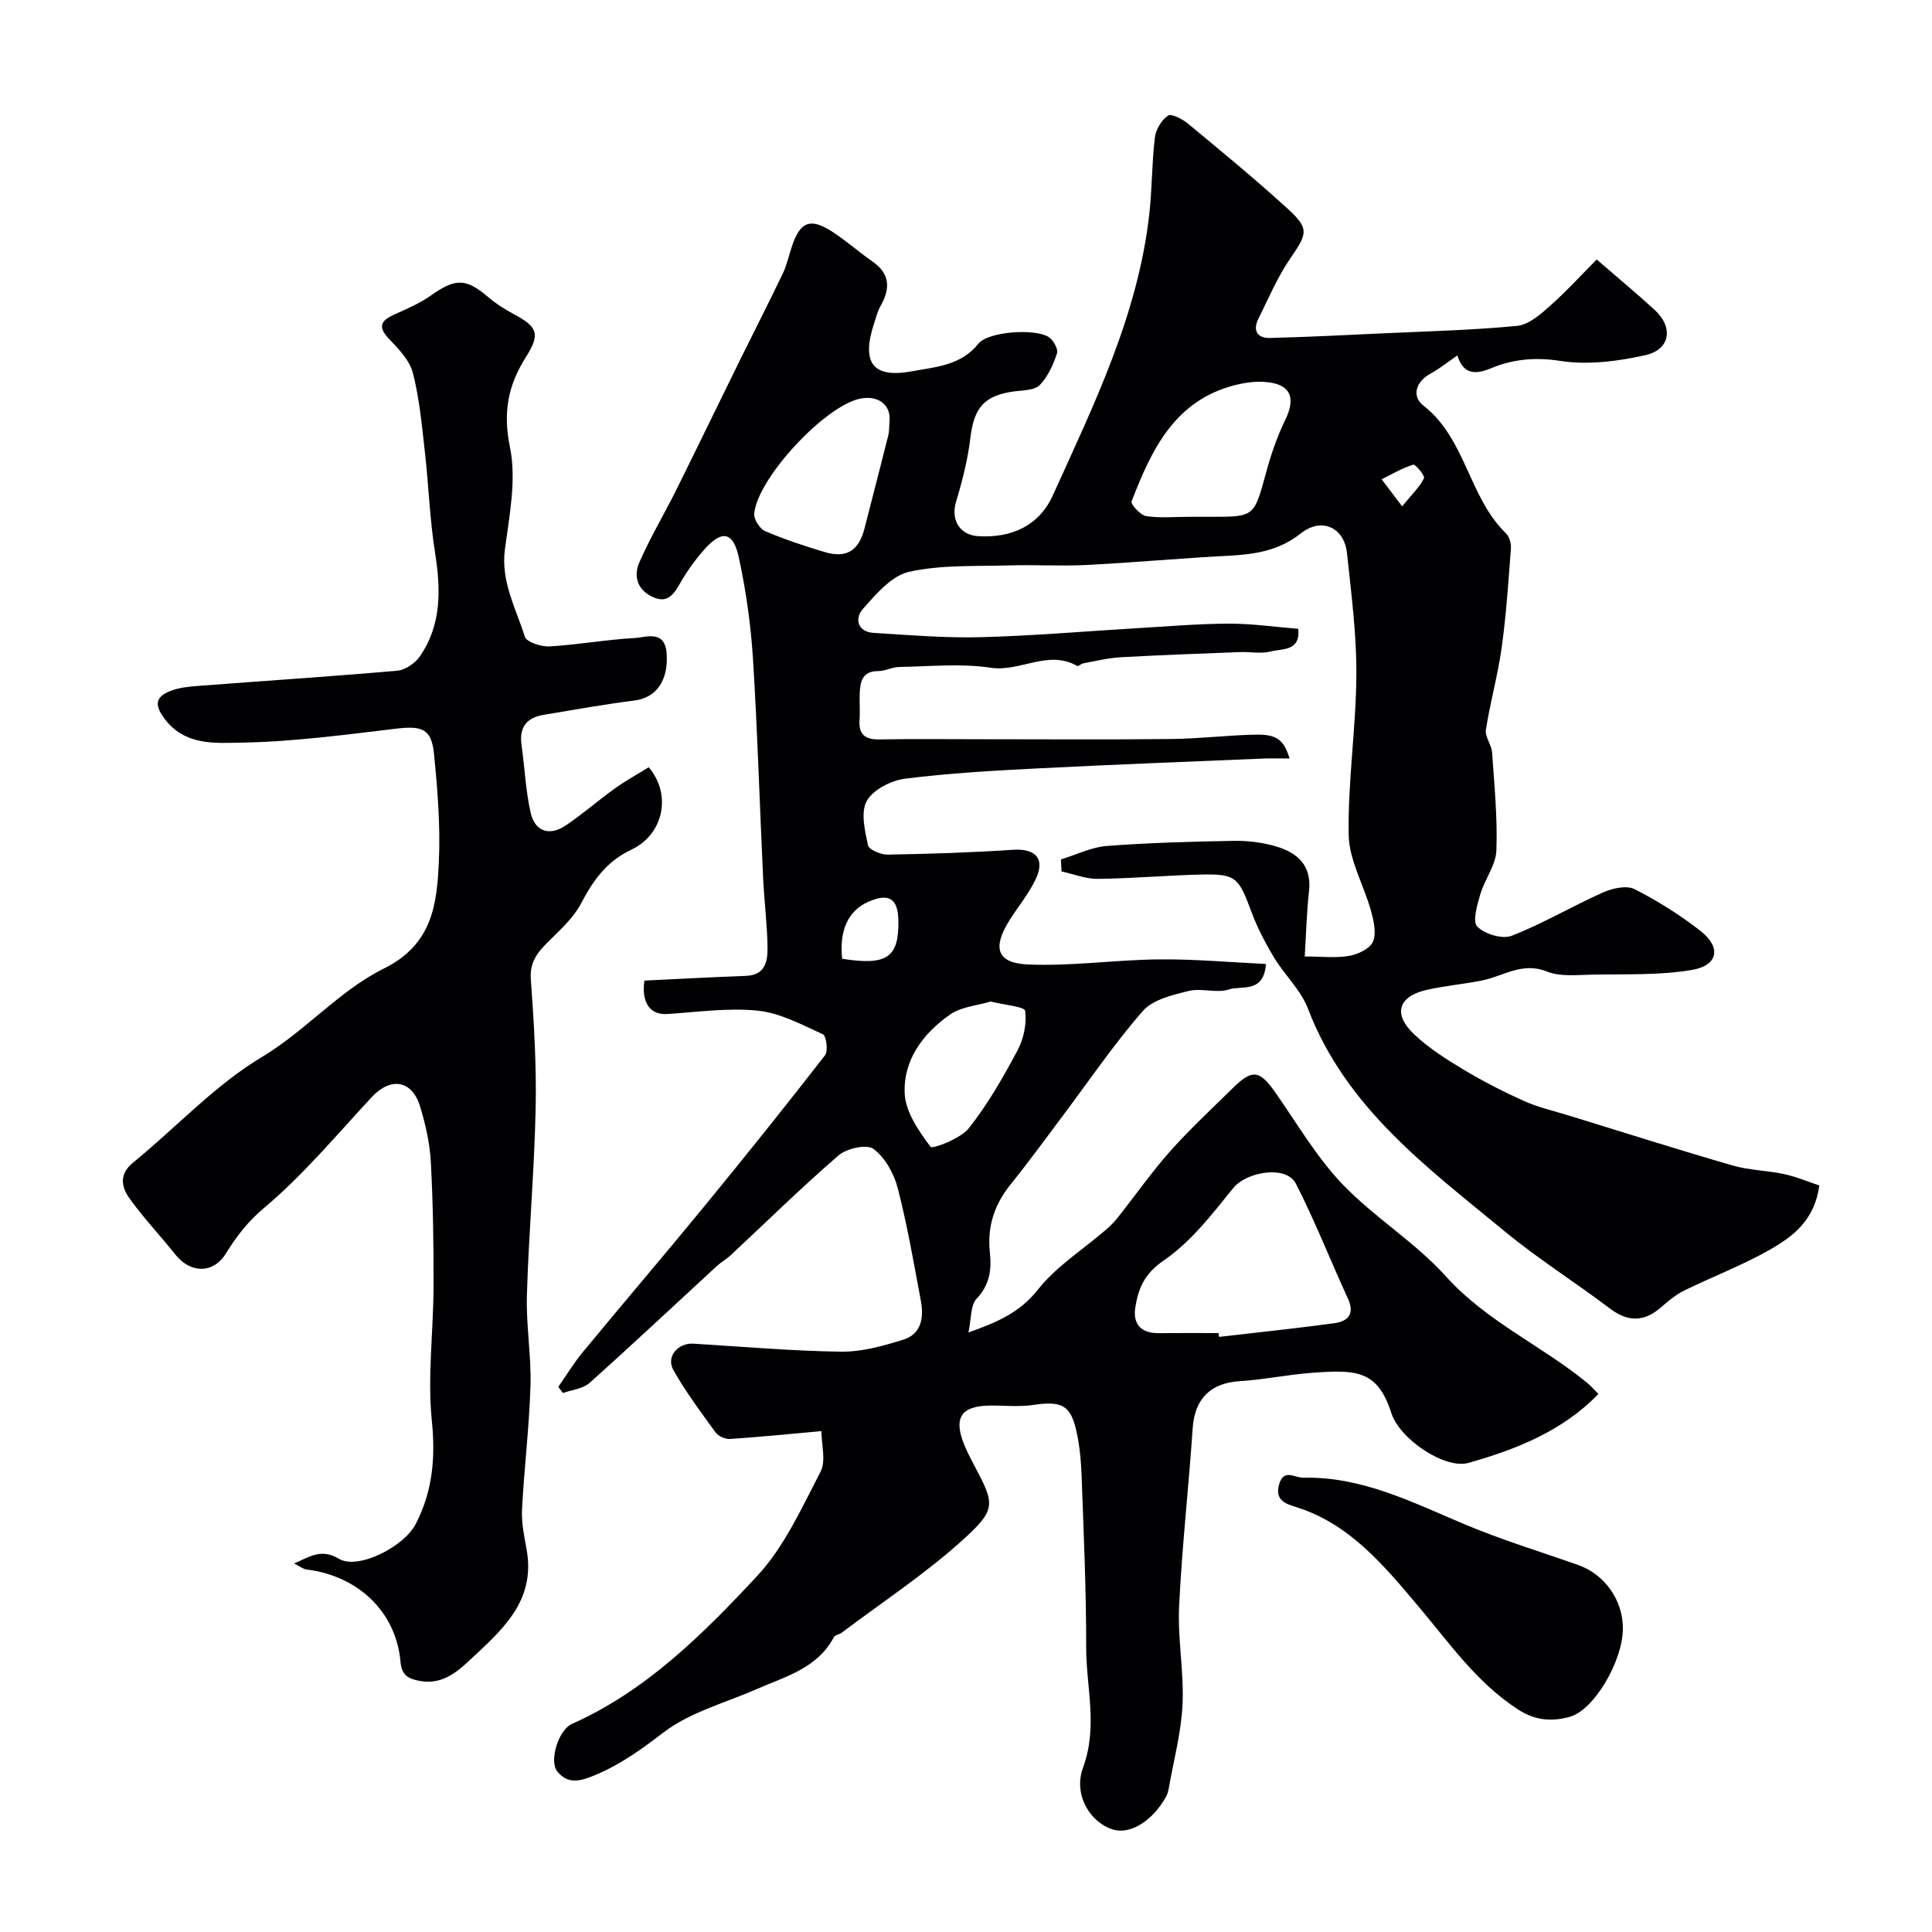 <svg enable-background="new 0 0 400 400" viewBox="0 0 400 400" xmlns="http://www.w3.org/2000/svg"><g fill="#010103"><path d="m170.07 296.3c-7.52.67-13.22 1.26-18.93 1.62-.98.06-2.4-.55-2.96-1.32-3.07-4.21-6.21-8.42-8.76-12.94-1.57-2.77.93-5.66 4.13-5.47 10.19.62 20.37 1.52 30.57 1.66 4.29.06 8.72-1.19 12.89-2.48 3.76-1.16 4.29-4.61 3.65-8.03-1.47-7.83-2.82-15.71-4.81-23.41-.78-3-2.63-6.3-5.02-8.07-1.39-1.03-5.54-.1-7.22 1.36-7.7 6.64-14.96 13.79-22.4 20.73-.83.77-1.87 1.32-2.71 2.09-8.81 8.11-17.54 16.32-26.47 24.3-1.36 1.21-3.63 1.4-5.48 2.07-.32-.43-.64-.85-.96-1.28 1.7-2.43 3.24-4.98 5.12-7.25 8.47-10.26 17.12-20.37 25.55-30.66 8.31-10.14 16.51-20.38 24.55-30.73.68-.88.27-4.02-.44-4.35-4.35-1.99-8.83-4.41-13.45-4.89-6.16-.64-12.49.29-18.74.69-3.67.24-5.41-2.46-4.76-6.92 7.12-.34 14.09-.72 21.07-.98 3.96-.15 4.45-3.04 4.42-5.84-.06-4.77-.68-9.53-.91-14.3-.72-15.2-1.16-30.41-2.11-45.6-.44-6.98-1.44-13.99-2.91-20.83-1.17-5.42-3.52-5.82-7.16-1.7-1.94 2.19-3.68 4.62-5.12 7.17-1.4 2.48-2.8 4.06-5.8 2.54-3.11-1.57-3.7-4.39-2.52-7.07 2.22-5.08 5.09-9.88 7.57-14.85 4.49-9.04 8.88-18.13 13.34-27.18 2.92-5.93 5.94-11.81 8.79-17.77.83-1.74 1.24-3.68 1.85-5.52 1.73-5.22 3.82-6.08 8.43-3.09 2.87 1.86 5.44 4.18 8.26 6.13 3.76 2.6 3.7 5.69 1.65 9.3-.63 1.11-.94 2.42-1.34 3.66-2.61 8.03-.24 11.31 8.01 9.76 4.73-.89 10.03-1.15 13.62-5.69 2.01-2.53 11.72-3.2 14.56-1.38.96.62 2.01 2.5 1.72 3.38-.77 2.35-1.89 4.81-3.57 6.56-1.04 1.08-3.33 1.07-5.1 1.29-6.37.81-8.52 3.34-9.27 9.68-.53 4.47-1.67 8.91-2.97 13.23-1.09 3.65.71 6.86 4.61 7.09 6.88.41 12.59-2.16 15.43-8.43 8.5-18.77 17.64-37.38 19.98-58.26.59-5.25.52-10.58 1.15-15.83.2-1.66 1.38-3.65 2.73-4.56.71-.48 3.02.75 4.18 1.71 6.84 5.66 13.7 11.31 20.27 17.28 4.9 4.45 4.48 5.29.79 10.69-2.62 3.82-4.44 8.2-6.53 12.38-1.22 2.44-.23 4.04 2.38 3.98 7.76-.19 15.52-.59 23.28-.95 9.31-.43 18.64-.66 27.9-1.55 2.37-.23 4.77-2.32 6.72-4.05 3.47-3.08 6.61-6.53 9.76-9.69 4.56 3.95 8.38 7.1 12.02 10.45 3.91 3.6 3.22 8.2-1.96 9.36-5.71 1.27-11.92 2.07-17.62 1.18-5.19-.81-9.84-.35-14.31 1.52-3.81 1.6-5.87.84-6.98-2.65-1.86 1.28-3.59 2.68-5.51 3.73-3.14 1.71-3.97 4.73-1.55 6.62 8.85 6.9 9.39 18.97 17.11 26.47.7.68 1.11 2.05 1.04 3.06-.51 6.85-.96 13.72-1.9 20.51-.79 5.74-2.38 11.37-3.28 17.09-.23 1.47 1.17 3.12 1.28 4.72.47 6.76 1.14 13.54.89 20.29-.11 3.05-2.42 5.96-3.32 9.05-.65 2.22-1.67 5.67-.64 6.71 1.53 1.56 5.19 2.66 7.13 1.9 6.47-2.52 12.52-6.12 18.89-8.96 1.95-.87 4.86-1.53 6.52-.7 4.78 2.4 9.37 5.32 13.6 8.59 4.43 3.43 3.79 7.22-1.72 8.15-6.76 1.14-13.79.83-20.7.97-3.12.06-6.56.46-9.31-.65-5.08-2.05-8.98.96-13.38 1.85-3.82.77-7.73 1.1-11.52 1.96-5.83 1.34-7.01 4.95-2.67 9.1 3.03 2.9 6.69 5.22 10.32 7.4 4.03 2.42 8.25 4.58 12.54 6.51 2.92 1.31 6.1 2.03 9.17 2.97 11.33 3.49 22.64 7.08 34.03 10.38 3.42.99 7.11 1.01 10.61 1.77 2.58.56 5.05 1.61 7.3 2.35-.92 7.21-5.51 10.63-10.34 13.37-5.66 3.21-11.81 5.54-17.67 8.42-1.73.85-3.27 2.17-4.75 3.45-3.52 3.05-6.85 3.08-10.62.22-7.15-5.42-14.8-10.22-21.71-15.92-15.99-13.2-32.93-25.59-40.77-46.14-1.47-3.86-4.83-6.95-7.02-10.58-1.83-3.04-3.49-6.23-4.72-9.55-2.63-7.1-3.2-7.8-10.48-7.63-7.1.17-14.2.81-21.3.89-2.49.03-5-1-7.5-1.54-.04-.83-.09-1.65-.13-2.48 3.16-.97 6.28-2.54 9.5-2.79 8.74-.67 17.52-.91 26.29-1.06 2.91-.05 5.94.32 8.72 1.14 4.43 1.3 7.46 3.93 6.86 9.28-.49 4.35-.59 8.74-.89 13.52 3.31 0 6.34.36 9.22-.13 1.82-.31 4.32-1.51 4.92-2.97.74-1.79.13-4.36-.45-6.44-1.45-5.24-4.49-10.38-4.59-15.6-.2-11.02 1.52-22.06 1.59-33.1.06-8.42-1.05-16.86-1.94-25.26-.57-5.39-5.29-7.49-9.57-4.09-4.55 3.62-9.62 4.35-15.09 4.63-9.73.5-19.44 1.4-29.17 1.9-5.35.27-10.72-.07-16.08.09-6.95.21-14.07-.16-20.76 1.33-3.62.8-6.84 4.63-9.57 7.7-1.67 1.88-1.21 4.72 2.23 4.94 7.41.46 14.85 1.09 22.25.89 10.88-.28 21.73-1.24 32.6-1.88 6.26-.37 12.53-.91 18.8-.92 4.75-.01 9.49.69 14.27 1.07.47 4.71-3.33 4.07-5.63 4.68-2.04.54-4.34.05-6.52.14-8.22.32-16.44.61-24.66 1.07-2.58.15-5.13.79-7.68 1.25-.46.08-1.04.68-1.28.55-6.01-3.45-11.81 1.29-17.92.37-6.19-.94-12.63-.26-18.97-.16-1.43.02-2.85.85-4.27.85-3.25-.02-3.76 2.07-3.86 4.54-.08 1.83.09 3.67-.04 5.5-.22 3.02 1.06 4.16 4.08 4.11 7.2-.13 14.4-.04 21.6-.04 13 0 26 .1 38.99-.05 5.77-.06 11.53-.79 17.3-.9 4.41-.09 5.89 1.06 7.06 4.94-1.93 0-3.67-.06-5.41.01-15.53.65-31.07 1.24-46.59 2.03-9.22.47-18.46.98-27.61 2.14-2.88.37-6.61 2.26-7.92 4.6-1.31 2.33-.39 6.15.24 9.17.19.92 2.66 1.97 4.07 1.95 8.65-.15 17.31-.42 25.95-1 4.61-.3 6.7 1.77 4.77 5.95-1.42 3.07-3.67 5.76-5.49 8.65-3.56 5.68-2.66 8.85 3.8 9.14 9.01.4 18.08-.96 27.12-1.05 7.3-.08 14.61.59 22.19.95-.49 6.19-5.07 4.41-7.62 5.26-2.55.86-5.73-.33-8.4.33-3.35.83-7.42 1.78-9.49 4.16-6 6.87-11.15 14.48-16.64 21.79-3.54 4.7-6.99 9.48-10.69 14.05-3.38 4.18-4.9 8.74-4.33 14.11.37 3.49.03 6.68-2.72 9.58-1.32 1.39-1.11 4.24-1.72 7.02 5.95-2.13 10.63-4.11 14.38-8.87 3.8-4.81 9.3-8.28 14.04-12.36.86-.74 1.7-1.55 2.4-2.44 3.66-4.62 7.05-9.46 10.95-13.86 4.09-4.6 8.63-8.8 13.03-13.13 3.98-3.92 5.5-3.66 8.73.94 4.5 6.42 8.5 13.34 13.86 18.96 6.6 6.92 15.1 12.06 21.48 19.15 8.41 9.34 19.78 14.29 29.21 22.01.76.63 1.42 1.39 2.36 2.32-7.45 7.71-17.01 11.47-26.88 14.27-4.89 1.39-14.25-4.88-15.99-10.3-2.88-9-7.41-8.99-16.35-8.35-5.05.36-10.04 1.43-15.09 1.74-6.04.38-9.29 3.69-9.7 9.75-.83 12.31-2.22 24.59-2.81 36.9-.32 6.73 1.03 13.55.71 20.28-.27 5.8-1.83 11.54-2.84 17.31-.11.63-.29 1.29-.6 1.84-2.77 4.96-7.35 7.79-10.88 6.77-4.64-1.35-8.4-7.06-6.27-12.88 3.12-8.5.62-16.67.64-24.94.02-11.77-.52-23.53-.94-35.3-.11-3.09-.39-6.23-1.05-9.25-1.21-5.57-3.08-6.43-8.99-5.56-2.94.44-5.99.09-8.99.13-5.97.08-7.56 2.54-5.24 8.2.56 1.36 1.24 2.67 1.93 3.98 4.31 8.13 4.82 9.19-2.09 15.47-7.81 7.11-16.76 12.97-25.22 19.36-.51.38-1.4.47-1.65.94-3.4 6.43-9.95 8.11-15.9 10.72-6.53 2.87-13.81 4.77-19.33 8.98-4.54 3.46-8.87 6.63-14.16 8.84-3.1 1.3-5.65 1.99-7.87-.74-1.74-2.14.22-8.59 3.03-9.84 15.44-6.89 27.16-18.62 38.34-30.62 5.63-6.04 9.23-14.09 13.12-21.57 1.19-2.24.2-5.59.2-8.43zm82.22-20.3c.03.26.06.53.09.79 7.95-.93 15.92-1.75 23.85-2.83 2.86-.39 4.33-1.9 2.83-5.14-3.64-7.9-6.81-16.03-10.76-23.76-1.98-3.88-10.23-2.51-13.02.97-4.33 5.38-8.74 11.1-14.32 14.92-4.02 2.74-5.29 5.81-5.91 9.76-.53 3.36 1.14 5.33 4.77 5.3 4.17-.04 8.32-.01 12.47-.01zm-6.03-169h4.49c9 0 8.9-.03 11.39-9.2 1.01-3.7 2.27-7.39 3.94-10.82 2.36-4.84 1.02-7.63-4.48-7.92-1.92-.1-3.93.18-5.81.65-12.57 3.15-17.38 13.39-21.5 24.08-.23.6 1.81 2.88 3 3.06 2.93.45 5.97.14 8.97.15zm-62.1-19.77c.36-3.47-2.45-5.53-6.28-4.65-7.31 1.69-21.06 16.48-21.73 23.76-.11 1.17 1.15 3.14 2.26 3.62 4 1.72 8.16 3.09 12.34 4.34 4.51 1.35 7.07-.3 8.24-4.9 1.62-6.41 3.31-12.81 4.91-19.23.24-.93.18-1.95.26-2.94zm20.95 120.13c-2.68.81-6.03 1.04-8.39 2.68-5.6 3.88-9.75 9.45-9.41 16.39.19 3.83 2.92 7.75 5.35 11 .38.51 6.18-1.65 7.91-3.83 3.92-4.94 7.11-10.53 10.1-16.13 1.28-2.4 1.93-5.55 1.58-8.19-.13-.87-4.28-1.2-7.14-1.92zm-30.75-8.86c9.26 1.47 11.78-.24 11.64-7.92-.08-4.58-1.98-5.76-6.23-3.87-4.17 1.84-6.04 5.93-5.41 11.79zm115.94-93.67c2.17-2.66 3.69-4.08 4.52-5.82.24-.51-1.77-2.94-2.23-2.8-2.27.69-4.38 1.96-6.54 3.02 1.13 1.48 2.25 2.97 4.25 5.6z"/><path d="m134.31 158.85c4.82 5.65 3.07 13.92-3.59 17.06-5.19 2.45-7.92 6.4-10.43 11.16-1.45 2.75-3.89 5.06-6.16 7.29-2.41 2.36-4.52 4.42-4.23 8.37.65 8.91 1.19 17.87 1 26.79-.27 12.88-1.43 25.73-1.81 38.61-.19 6.26.93 12.57.74 18.83-.25 8.53-1.32 17.03-1.75 25.56-.14 2.74.45 5.56.95 8.29 1.96 10.85-5.34 16.88-12.05 23.16-2.77 2.59-5.84 4.87-10.11 4.04-2.27-.44-3.7-1.07-3.95-3.94-.9-10.32-8.73-17.8-19.44-19.12-.73-.09-1.4-.66-2.6-1.25 3.35-1.42 5.59-3.17 9.31-.96 3.92 2.32 13.43-2.46 15.89-7.23 3.47-6.71 4.11-13.64 3.33-21.32-.93-9.15.32-18.52.35-27.79.03-8.6-.1-17.22-.56-25.81-.21-3.85-1.08-7.73-2.2-11.44-1.68-5.57-6.11-6.23-10.06-1.98-7.27 7.83-14.18 16.12-22.3 22.95-3.4 2.86-5.68 5.87-7.87 9.4-2.6 4.21-7.33 4.18-10.47.21-3.1-3.91-6.58-7.54-9.47-11.59-1.66-2.33-2.29-4.98.74-7.45 8.91-7.27 16.9-16 26.64-21.84 9.1-5.45 16.04-13.76 25.24-18.31 10.08-4.99 11.01-13.28 11.41-22.13.34-7.4-.27-14.88-1-22.27-.52-5.27-2.44-5.92-7.92-5.27-10.59 1.26-21.21 2.7-31.85 2.88-5.49.09-11.89.73-16.14-5.1-2.11-2.89-1.55-4.42 1.22-5.55 1.76-.72 3.79-.93 5.73-1.08 13.79-1.06 27.59-1.95 41.37-3.16 1.65-.15 3.68-1.55 4.66-2.97 4.57-6.62 4.33-13.98 3.12-21.62-1.08-6.8-1.29-13.72-2.07-20.57-.63-5.52-1.12-11.11-2.49-16.46-.67-2.62-2.95-4.99-4.93-7.06-2.37-2.49-1.77-3.77 1.03-5.04 2.61-1.18 5.31-2.32 7.62-3.96 5.08-3.6 7.25-3.61 11.89.35 1.59 1.36 3.41 2.51 5.26 3.5 4.85 2.6 5.6 4.04 2.57 8.82-3.75 5.91-4.84 11.49-3.35 18.73 1.38 6.7-.11 14.13-1.04 21.14-.89 6.67 2.28 12.2 4.11 18.08.35 1.14 3.39 2.13 5.12 2.03 5.87-.33 11.7-1.41 17.57-1.73 2.52-.14 6.38-1.81 6.69 3.33.34 5.53-2.19 9.04-6.69 9.61-6.29.79-12.54 1.92-18.8 2.96-3.52.58-5.09 2.6-4.56 6.26.67 4.67.84 9.44 1.89 14.02.89 3.88 3.88 4.88 7.23 2.64 3.53-2.36 6.73-5.19 10.18-7.67 2.22-1.59 4.63-2.91 7.03-4.4z"/><path d="m336 337.22c-.06 6.8-6 16.84-10.98 18.22-3.75 1.05-7.19.79-10.76-1.53-8.63-5.62-14.26-13.85-20.75-21.52-6.97-8.25-14.12-16.96-25.26-20.4-2.01-.62-4.32-1.36-3.45-4.56.95-3.49 3.17-1.45 5.05-1.49 12.22-.26 22.71 5.17 33.55 9.72 7.61 3.19 15.55 5.61 23.35 8.36 5.52 1.95 9.3 7.33 9.25 13.2z"/></g></svg>